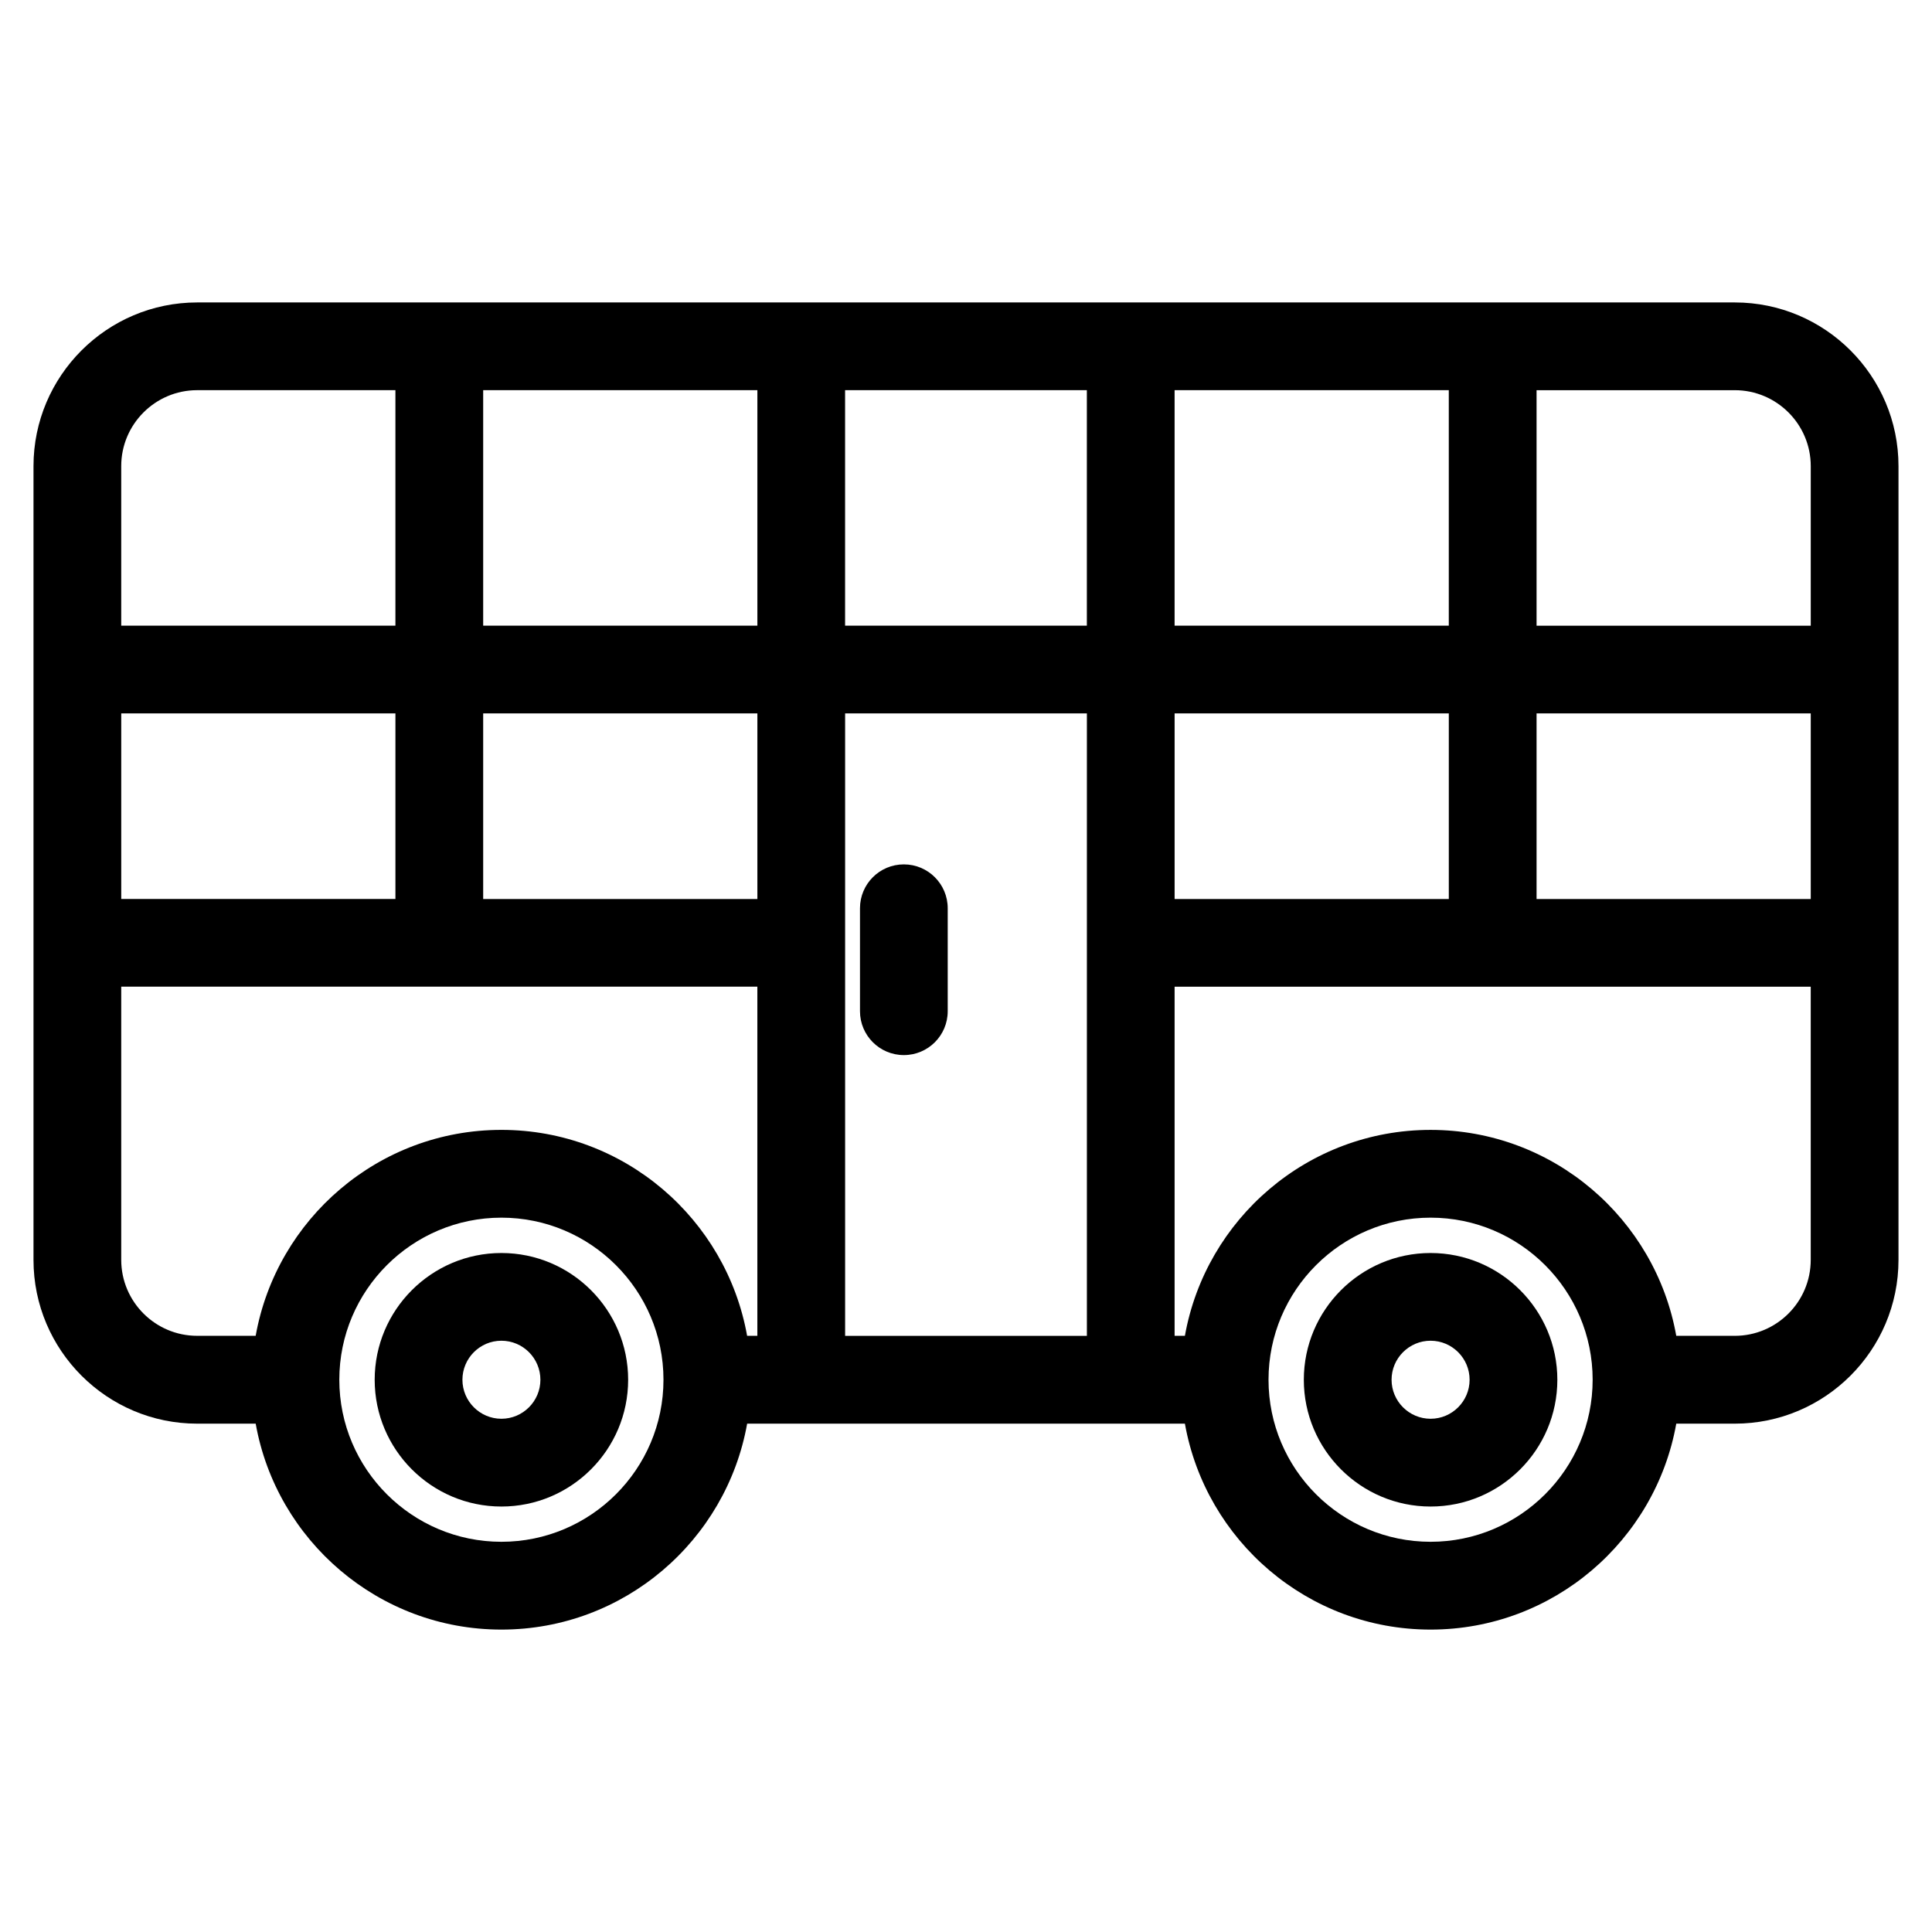 <?xml version="1.0" encoding="UTF-8"?>
<!-- Uploaded to: SVG Repo, www.svgrepo.com, Generator: SVG Repo Mixer Tools -->
<svg fill="#000000" width="800px" height="800px" version="1.1" viewBox="144 144 512 512" xmlns="http://www.w3.org/2000/svg">
 <g>
  <path d="m603.74 224.15h-407.48c-23.918 0-43.383 19.461-43.383 43.383v210.36c0 23.926 19.461 43.391 43.383 43.391h15.5c5.519 30.973 32.594 54.574 65.125 54.574s59.59-23.602 65.117-54.574h116.01c5.519 30.973 32.578 54.574 65.109 54.574s59.59-23.602 65.109-54.574h15.508c23.918 0 43.383-19.461 43.383-43.391v-210.36c0.004-23.926-19.457-43.383-43.379-43.383zm20.129 43.375v42.289h-72.664v-62.41h52.535c11.102 0 20.129 9.031 20.129 20.121zm-447.74 114.71v-49.18h72.664v49.18zm95.918-49.172h72.664v49.18h-72.664zm159.98-23.254h-64.07v-62.41h64.07zm23.254-62.41h72.664v62.41h-72.664zm-110.57 62.41h-72.664v-62.41h72.664zm23.254 23.254h64.07v164.95h-64.07zm87.32 0h72.664v49.18h-72.664zm95.918 0h72.664v49.18h-72.664zm-354.95-85.664h52.535v62.41h-72.664v-42.289c0-11.09 9.031-20.121 20.129-20.121zm80.625 305.19c-23.688 0-42.957-19.262-42.957-42.949s19.27-42.949 42.957-42.949c23.68 0 42.949 19.262 42.949 42.949s-19.27 42.949-42.949 42.949zm0-109.16c-32.531 0-59.598 23.602-65.125 54.574h-15.5c-11.098 0-20.129-9.031-20.129-20.137v-72.387h168.58v92.523h-2.711c-5.519-30.973-32.586-54.574-65.117-54.574zm246.24 109.16c-23.688 0-42.949-19.262-42.949-42.949s19.262-42.949 42.949-42.949 42.949 19.262 42.949 42.949-19.27 42.949-42.949 42.949zm80.617-54.582h-15.508c-5.519-30.973-32.578-54.574-65.109-54.574s-59.59 23.602-65.109 54.574h-2.727v-92.523h168.58v72.387c0 11.109-9.027 20.137-20.129 20.137z"/>
  <path d="m276.88 476.06c-18.523 0-33.586 15.066-33.586 33.594 0 18.523 15.066 33.594 33.586 33.594 18.516 0 33.586-15.066 33.586-33.594s-15.07-33.594-33.586-33.594zm0 43.926c-5.695 0-10.332-4.644-10.332-10.34 0-5.695 4.637-10.34 10.332-10.34 5.695 0 10.332 4.644 10.332 10.34 0 5.695-4.637 10.34-10.332 10.34z"/>
  <path d="m523.12 476.06c-18.523 0-33.594 15.066-33.594 33.594 0 18.523 15.066 33.594 33.594 33.594 18.523 0 33.594-15.066 33.594-33.594s-15.074-33.594-33.594-33.594zm0 43.926c-5.695 0-10.34-4.644-10.34-10.34 0-5.695 4.644-10.34 10.34-10.34 5.695 0 10.34 4.644 10.34 10.34 0 5.695-4.641 10.34-10.34 10.34z"/>
  <path d="m383.53 373.07c-6.426 0-11.625 5.199-11.625 11.625v27.289c0 6.418 5.199 11.625 11.625 11.625 6.426 0 11.625-5.207 11.625-11.625v-27.289c0-6.414-5.199-11.625-11.625-11.625z"/>
 </g>
</svg>